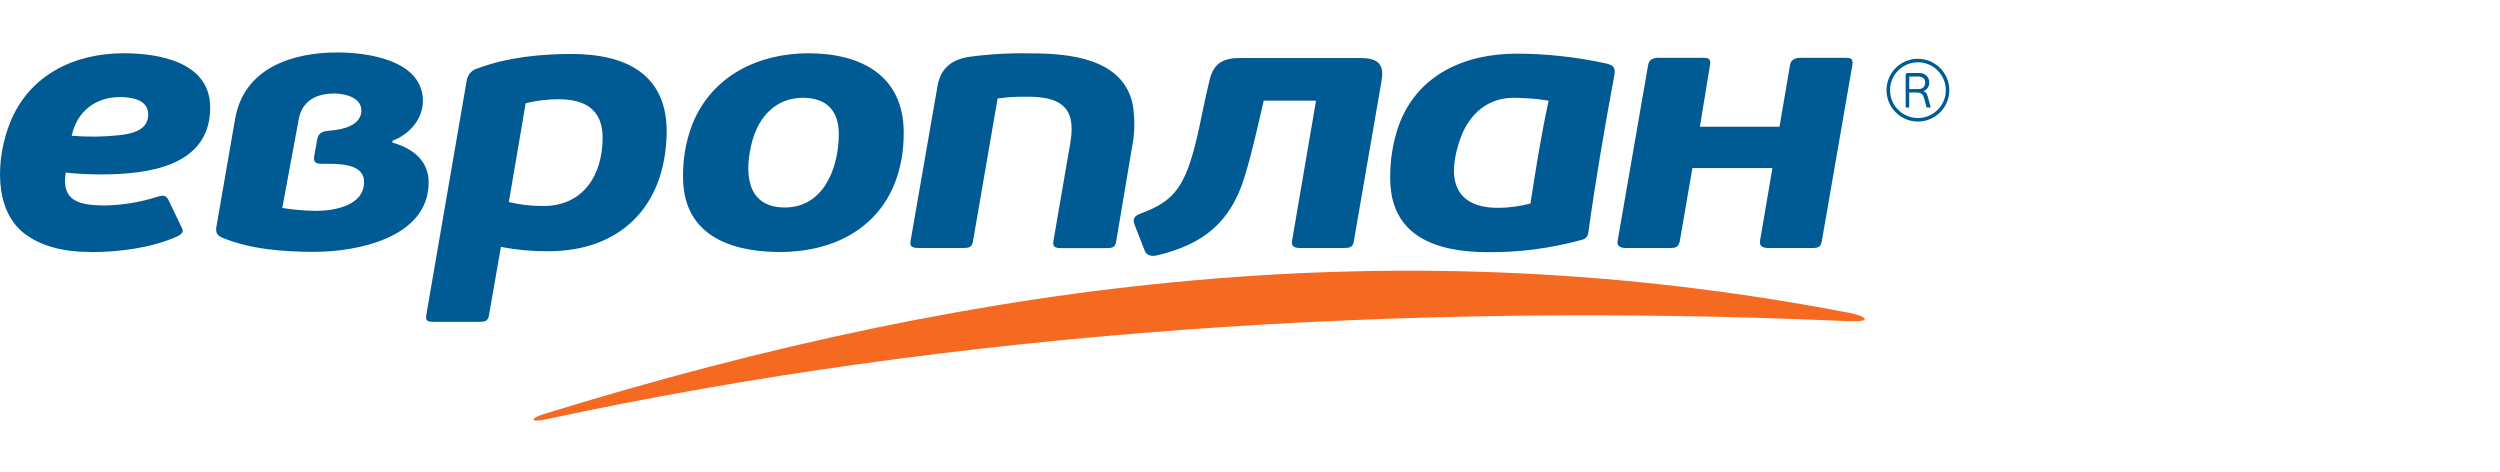 <svg width="286" height="54" viewBox="0 0 286 54" fill="none" xmlns="http://www.w3.org/2000/svg">
<path d="M10.385 28.828C7.18 28.828 4.659 28.131 2.823 26.739C-0.841 23.961 -0.398 17.915 1.128 14.091C3.286 8.616 8.464 6.093 14.13 6.093C18.18 6.093 24.047 7.083 24.047 12.304C24.047 19.099 16.799 19.952 11.565 19.952C10.213 19.957 8.862 19.888 7.518 19.743C6.986 23.043 9.104 23.47 11.919 23.51C13.992 23.476 16.049 23.137 18.023 22.504C18.571 22.355 18.913 22.267 19.231 22.794L20.802 26.067C21.039 26.469 20.854 26.791 20.246 27.061C17.258 28.385 13.566 28.84 10.381 28.84M38.164 10.706C36.111 10.706 34.54 11.591 34.166 13.688L32.293 23.792C33.566 23.993 34.851 24.104 36.139 24.122C38.208 24.122 41.651 23.555 41.651 20.809C41.651 18.595 38.474 18.74 36.948 18.74C36.308 18.74 35.8 18.676 35.937 17.911L36.292 15.922C36.449 15.049 37.145 14.993 37.902 14.928C39.191 14.824 41.341 14.341 41.341 12.65C41.349 11.084 39.328 10.69 38.164 10.69V10.706ZM26.89 13.644C27.884 7.803 33.38 6 38.615 6C41.981 6 48.218 6.845 48.379 11.382C48.456 13.568 46.853 15.371 44.888 16.104V16.309C47.155 16.953 49.036 18.322 49.036 20.862C49.036 27.198 40.842 28.812 35.982 28.812C32.543 28.812 28.665 28.534 25.46 27.202C24.84 26.944 24.655 26.614 24.752 25.962L26.89 13.644ZM55.929 36.114C55.812 36.798 55.377 36.818 54.766 36.818H49.664C49.104 36.818 48.637 36.798 48.754 36.114L53.408 9.116C53.471 8.811 53.617 8.529 53.83 8.302C54.044 8.076 54.316 7.913 54.617 7.832C57.987 6.564 61.812 6.173 65.391 6.173C71.597 6.173 76.428 8.488 76.263 15.367C76.062 23.712 70.896 28.743 62.718 28.743C60.902 28.756 59.09 28.59 57.306 28.248L55.929 36.114ZM63.93 11.354C62.652 11.351 61.378 11.503 60.137 11.809L58.212 23.112C59.504 23.424 60.829 23.576 62.158 23.567C66.749 23.567 68.939 20 68.939 15.741C68.939 12.537 66.918 11.354 63.93 11.354ZM91.858 11.189C88.762 11.189 86.793 13.35 86.04 16.2C85.138 19.618 85.307 23.736 89.784 23.736C94.262 23.736 95.957 19.155 95.957 15.331C95.957 12.658 94.548 11.189 91.858 11.189ZM92.514 6.097C98.458 6.097 103.386 8.612 103.386 15.166C103.386 24.11 97.346 28.916 88.967 28.828C83.265 28.767 78.14 26.71 78.14 20.258C78.105 18.196 78.466 16.146 79.203 14.22C81.454 8.616 86.813 6.093 92.518 6.093L92.514 6.097ZM117.415 11.064C116.314 11.043 115.214 11.112 114.125 11.269L111.306 27.624C111.186 28.329 110.795 28.369 110.143 28.369H105.122C104.562 28.369 104.038 28.313 104.159 27.624L107.248 9.86C107.602 7.819 108.838 6.833 110.839 6.507C113.186 6.188 115.554 6.054 117.922 6.105C122.287 6.105 128.391 6.652 129.559 11.841C129.857 13.493 129.84 15.187 129.506 16.832L127.686 27.64C127.566 28.349 127.175 28.385 126.523 28.385H121.461C120.898 28.385 120.382 28.329 120.499 27.64L122.424 16.466C122.645 15.19 122.798 13.507 121.92 12.441C120.902 11.161 118.88 11.064 117.415 11.064ZM173.162 11.189C170.15 11.189 168.044 13.093 167.066 15.846C165.492 20.274 166.216 23.865 171.596 23.776C172.775 23.747 173.946 23.581 175.087 23.281C175.687 19.356 176.319 15.403 177.161 11.523C176.124 11.346 175.075 11.242 174.024 11.213C173.686 11.193 173.396 11.189 173.162 11.189ZM173.504 6.137C176.941 6.147 180.367 6.522 183.724 7.256C184.573 7.441 184.839 7.743 184.686 8.58C183.575 14.57 182.532 20.596 181.703 26.634C181.68 26.832 181.594 27.017 181.457 27.162C181.321 27.307 181.142 27.404 180.946 27.439C177.453 28.405 173.843 28.88 170.219 28.848C164.179 28.848 159.041 26.964 159.041 20.395C159.013 18.375 159.331 16.365 159.983 14.453C162.077 8.544 167.581 6.137 173.504 6.137ZM154.982 26.992L154.882 27.588V27.62C154.753 28.305 154.382 28.373 153.726 28.373H148.721C147.98 28.373 147.714 28.103 147.811 27.544L150.553 11.519H144.574C143.893 14.413 143.265 17.331 142.399 20.173C140.789 25.434 137.692 27.93 132.434 29.198C131.91 29.323 131.226 29.347 130.968 28.703L129.8 25.724C129.502 24.959 129.861 24.658 130.557 24.4C133.634 23.261 135.015 21.957 136.146 18.583C137.068 15.838 137.584 12.32 138.397 9.079C138.876 7.175 140.008 6.636 141.888 6.636H155.578C157.443 6.636 158.397 7.187 158.059 9.152V9.2L154.982 26.992ZM192.176 27.544C192.047 28.313 191.688 28.373 190.968 28.373H186.019C185.278 28.373 184.964 28.099 185.057 27.544L188.548 7.417C188.64 6.89 189.035 6.612 189.711 6.612H194.668C195.349 6.612 195.755 6.612 195.63 7.417L194.467 14.498H203.575L204.783 7.417C204.871 6.89 205.29 6.612 205.991 6.612H210.951C211.624 6.612 212.047 6.612 211.914 7.417L208.423 27.544C208.29 28.309 208 28.373 207.259 28.373H202.31C201.57 28.373 201.255 28.099 201.348 27.544L202.765 19.223H193.609L192.176 27.544ZM13.723 11.104C10.904 11.104 8.79 12.771 8.206 15.532C10.008 15.68 11.82 15.66 13.618 15.472C15.092 15.303 16.956 14.92 16.956 13.093C16.96 11.382 15.027 11.104 13.723 11.104Z" fill="#005B95"/>
<path d="M211.011 35.687C160.776 26.107 113.078 31.662 62.154 47.385C60.724 47.828 60.543 48.379 62.387 47.985C109.357 37.873 160.357 34.516 210.83 36.714C211.849 36.758 213.323 36.79 213.319 36.536C213.315 36.283 212.856 36.029 211.011 35.679" fill="#F56920"/>
<path d="M219.41 7.127C220.041 7.127 220.657 7.314 221.182 7.664C221.706 8.015 222.115 8.513 222.356 9.095C222.598 9.678 222.661 10.319 222.538 10.937C222.415 11.556 222.111 12.124 221.665 12.57C221.219 13.015 220.651 13.319 220.032 13.442C219.414 13.565 218.772 13.502 218.19 13.261C217.607 13.019 217.109 12.611 216.758 12.086C216.408 11.562 216.221 10.946 216.221 10.315C216.222 9.47 216.558 8.66 217.156 8.062C217.754 7.464 218.565 7.128 219.41 7.127ZM219.41 6.725C218.7 6.725 218.005 6.935 217.415 7.33C216.824 7.724 216.364 8.285 216.092 8.941C215.82 9.597 215.749 10.319 215.887 11.016C216.026 11.712 216.368 12.352 216.87 12.854C217.373 13.356 218.013 13.698 218.709 13.837C219.406 13.975 220.128 13.904 220.785 13.633C221.441 13.361 222.002 12.901 222.396 12.31C222.791 11.72 223.002 11.025 223.002 10.315C223.001 9.364 222.622 8.451 221.948 7.779C221.275 7.106 220.362 6.729 219.41 6.729V6.725Z" fill="#005B95"/>
<path d="M220.024 10.428C220.157 10.465 220.276 10.544 220.362 10.653C220.436 10.763 220.492 10.884 220.527 11.012L220.857 12.219C220.864 12.237 220.864 12.258 220.857 12.276C220.857 12.276 220.829 12.304 220.797 12.304H220.487H220.434C220.434 12.304 220.402 12.28 220.394 12.251L220.092 11.161C220.065 11.059 220.022 10.962 219.963 10.875C219.916 10.806 219.856 10.747 219.786 10.702C219.717 10.659 219.64 10.629 219.56 10.613C219.473 10.596 219.384 10.588 219.295 10.589H218.413V12.239C218.417 12.249 218.419 12.259 218.419 12.27C218.419 12.28 218.417 12.29 218.413 12.3C218.393 12.306 218.372 12.306 218.352 12.3H218.067C218.047 12.306 218.026 12.306 218.006 12.3C218.002 12.29 218 12.28 218 12.27C218 12.259 218.002 12.249 218.006 12.239V8.617C218.001 8.546 218.021 8.476 218.063 8.419C218.09 8.394 218.122 8.374 218.158 8.362C218.193 8.351 218.231 8.347 218.268 8.351H219.544C219.709 8.348 219.873 8.375 220.028 8.431C220.164 8.482 220.289 8.56 220.394 8.661C220.495 8.759 220.575 8.877 220.628 9.007C220.682 9.145 220.709 9.293 220.708 9.442C220.711 9.654 220.652 9.862 220.539 10.041C220.424 10.219 220.252 10.351 220.052 10.416L220.024 10.428ZM220.237 9.458C220.237 9.368 220.224 9.278 220.197 9.192C220.17 9.107 220.124 9.029 220.064 8.963C219.992 8.897 219.907 8.848 219.814 8.818C219.701 8.775 219.581 8.754 219.46 8.757H218.421V10.19H219.428C219.537 10.2 219.648 10.188 219.752 10.153C219.857 10.118 219.953 10.062 220.036 9.989C220.103 9.919 220.156 9.835 220.191 9.744C220.225 9.653 220.241 9.555 220.237 9.458Z" fill="#005B95"/>
</svg>
